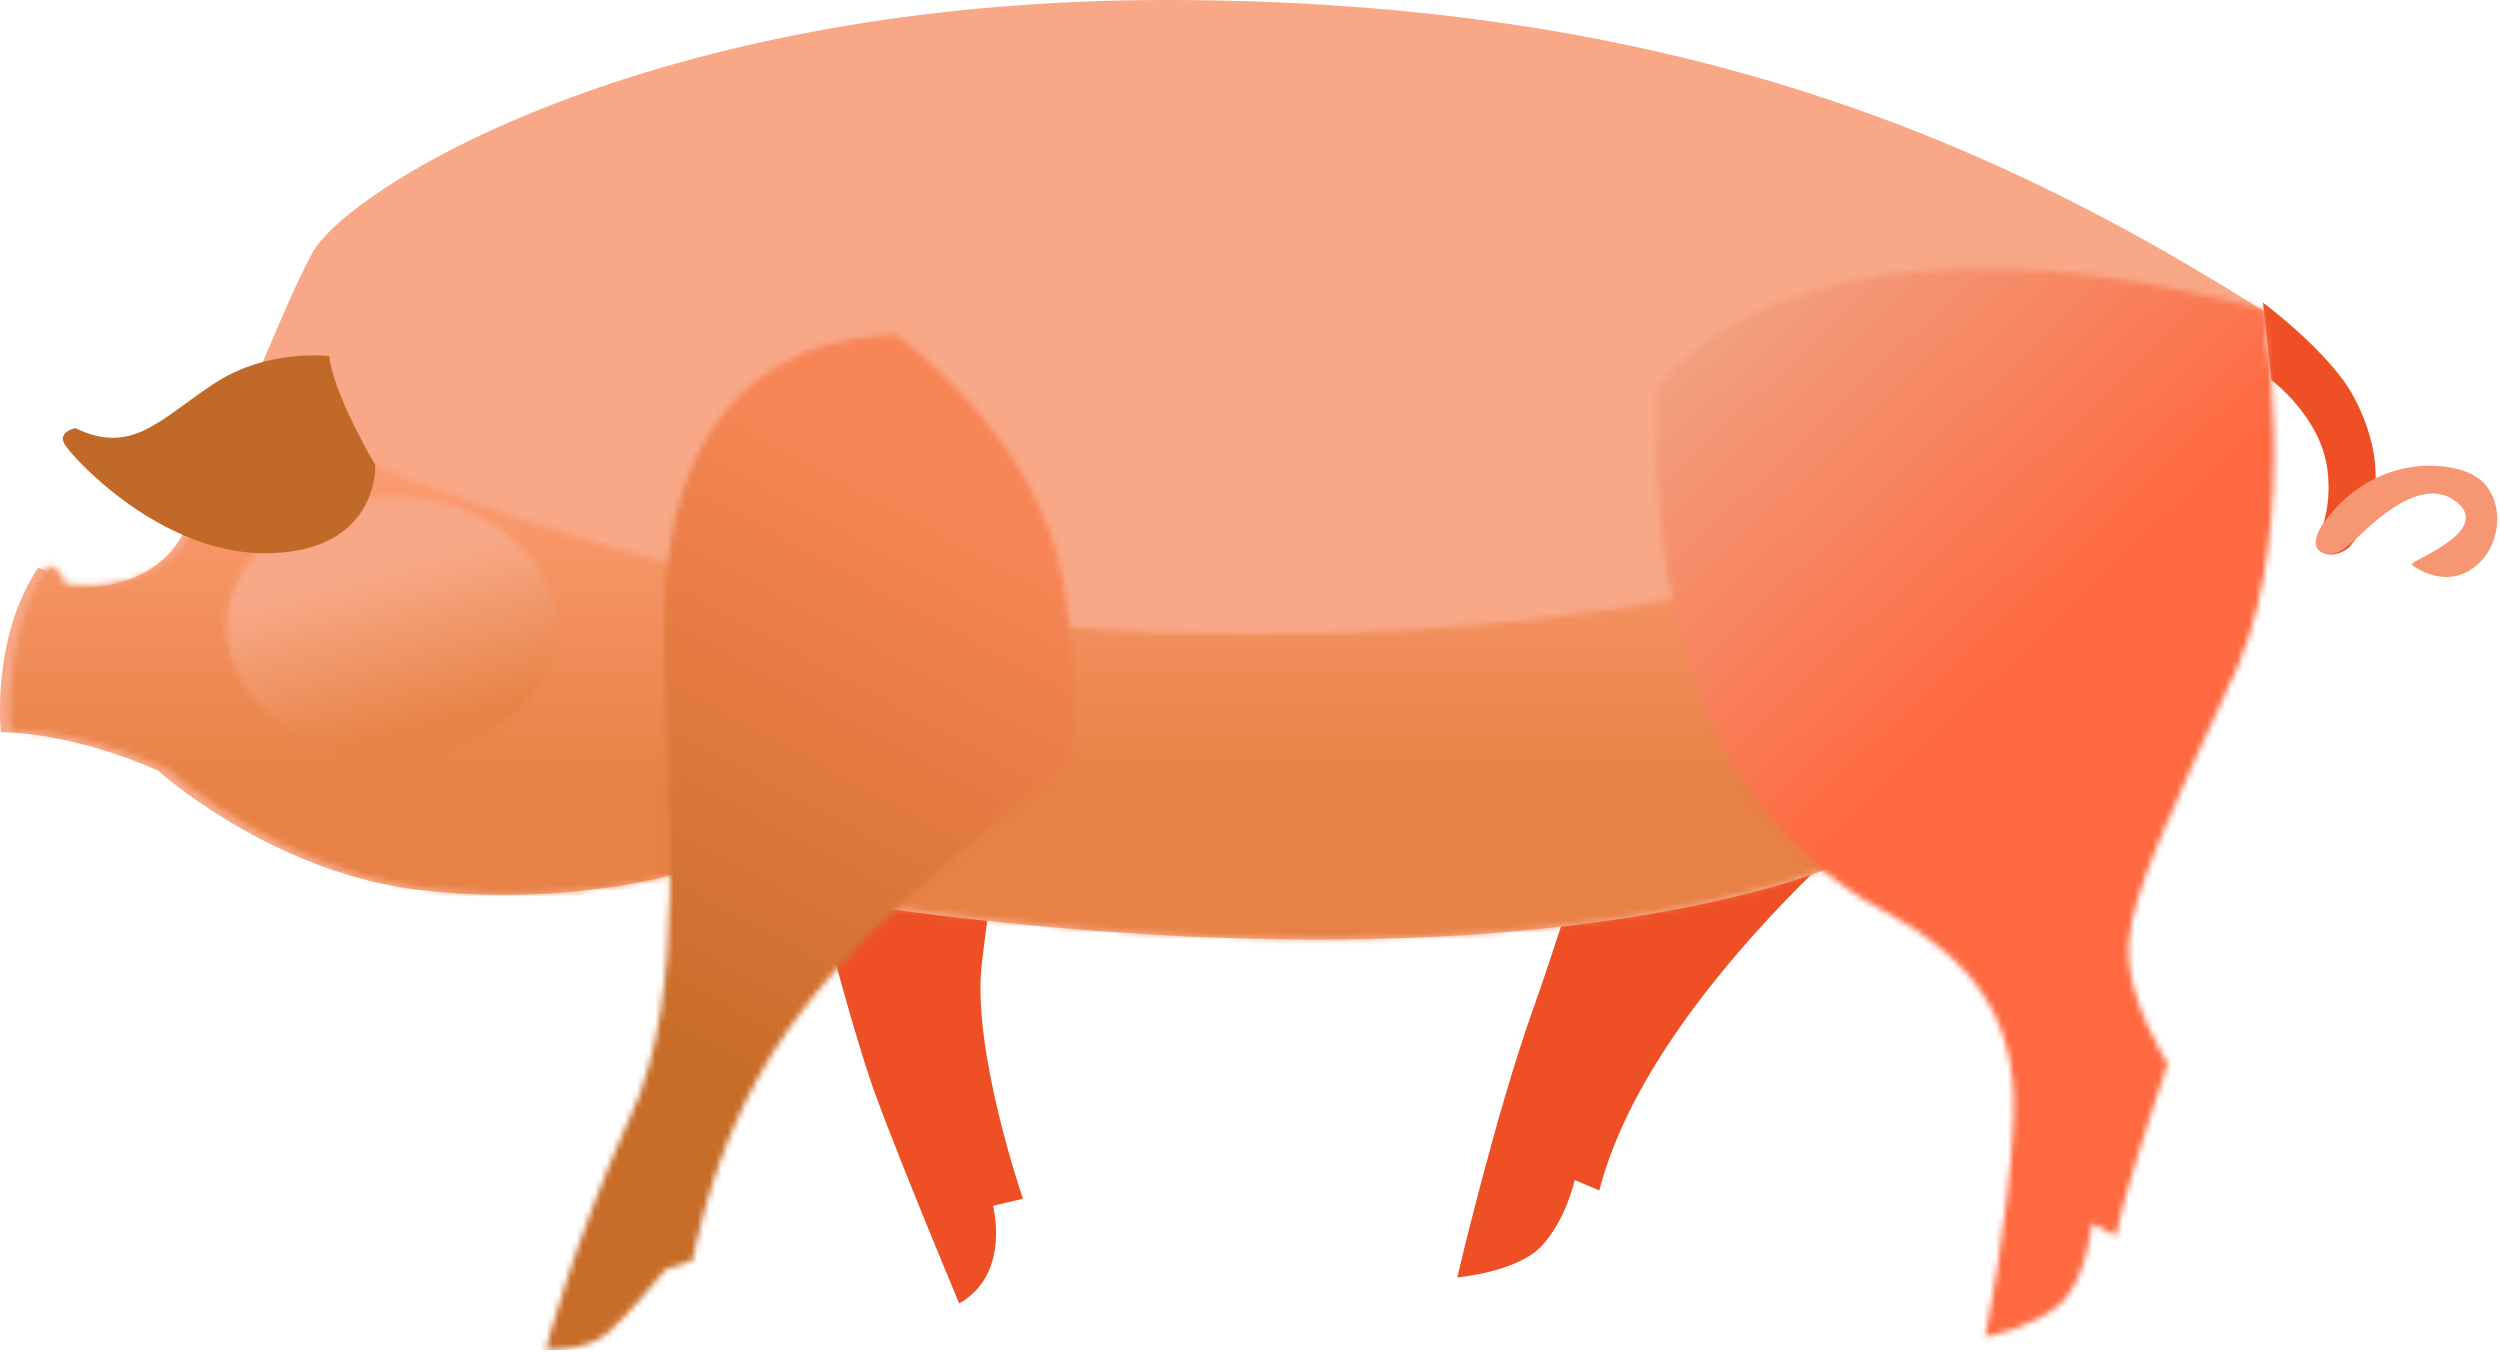 <svg width="414" height="224" viewBox="0 0 414 224" fill="none" xmlns="http://www.w3.org/2000/svg">
<g clip-path="url(#clip0)">
<path fill-rule="evenodd" clip-rule="evenodd" d="M314.818 131.44C314.818 131.44 273.279 164.294 264.851 197.139L260.775 195.413C260.775 195.413 259.341 202.03 255.272 206.361C251.196 210.677 241.318 211.548 241.318 211.548C241.318 211.548 247.605 184.744 253.759 167.458C259.913 150.165 266.012 128.843 266.012 128.843L314.818 131.44Z" fill="#EF4F25"/>
<path fill-rule="evenodd" clip-rule="evenodd" d="M169.402 113.108C169.402 113.108 164.205 145.433 162.574 159.741C160.944 174.048 169.402 198.511 169.402 198.511L164.44 199.678C164.44 199.678 167.458 210.984 158.843 215.844C158.843 215.844 150.008 194.826 145.117 181.669C140.233 168.512 130.92 130.892 130.92 130.892L169.402 113.108Z" fill="#EF4F25"/>
<path fill-rule="evenodd" clip-rule="evenodd" d="M375.449 51.889C375.449 51.889 365.384 128.723 289.877 147.867C214.362 167.011 110.893 144.531 112.014 144.531C113.135 144.531 93.278 150.363 68.945 147.307C44.62 144.259 26.159 127.611 26.159 127.611C26.159 127.611 13.303 121.514 0.149 121.234C0.149 121.234 -1.521 105.706 6.302 94.05C6.302 94.05 8.717 94.446 9.093 97.012C9.093 97.012 22.992 99.687 29.624 89.571C36.272 79.447 45.882 52.596 51.707 41.912C57.524 31.212 107.342 0 193.165 0C278.996 0 332.169 24.44 375.449 51.889Z" fill="#F8A887"/>
<mask id="mask0" mask-type="alpha" maskUnits="userSpaceOnUse" x="1" y="53" width="374" height="103">
<path fill-rule="evenodd" clip-rule="evenodd" d="M374.785 53.007L374.152 53.641C357.555 70.151 315.112 104.649 208.977 105.049L204.361 105.041C124.871 104.478 72.422 81.814 41.205 68.259L40.235 70.521C37.008 78.014 33.825 84.955 31.131 89.103L30.368 90.179C23.515 99.058 10.697 96.569 10.697 96.569L10.503 95.787C9.82 93.905 7.929 93.597 7.929 93.597L7.13 94.863C0.257 106.376 1.809 120.862 1.809 120.862L3.376 120.924C15.887 121.63 27.686 127.267 27.686 127.267C28.77 128.238 46.75 144.06 70.231 147.035L72.41 147.289C94.796 149.662 112.847 144.629 113.112 144.266L113.24 144.302C116.439 145.136 164.47 155.221 217.889 155.328H219.573L224.651 155.288C246.711 154.98 269.376 152.848 289.944 147.589L293.019 146.761C358.838 128.108 372.812 64.332 374.785 53.038V53.007Z" fill="white"/>
</mask>
<g mask="url(#mask0)">
<g style="mix-blend-mode:multiply">
<path fill-rule="evenodd" clip-rule="evenodd" d="M25.458 -41.122L-25.531 148.416L349.472 249.442L400.469 59.911L25.458 -41.122Z" fill="url(#paint0_linear)"/>
</g>
</g>
<mask id="mask1" mask-type="alpha" maskUnits="userSpaceOnUse" x="37" y="82" width="56" height="44">
<path fill-rule="evenodd" clip-rule="evenodd" d="M64.833 82.287L63.23 82.324C48.901 82.978 37.542 92.344 37.542 103.813L37.588 105.077C38.418 116.374 50.296 125.33 64.833 125.33L66.436 125.294C80.758 124.64 92.117 115.274 92.117 103.813C92.117 91.919 79.901 82.287 64.833 82.287Z" fill="white"/>
</mask>
<g mask="url(#mask1)">
<path fill-rule="evenodd" clip-rule="evenodd" d="M15.865 102.369L62.999 152.291L113.785 105.249L66.659 55.327L15.865 102.369Z" fill="url(#paint1_linear)"/>
</g>
<path fill-rule="evenodd" clip-rule="evenodd" d="M374.752 50.122C374.752 50.122 385.904 58.369 389.829 65.799C393.754 73.237 395.643 82.85 389.049 90.618C389.049 90.618 386.684 92.684 384.483 91.427C382.282 90.162 386.528 86.675 385.427 77.824C384.335 68.964 376.125 62.932 376.125 62.932L374.752 50.122Z" fill="#EF4F25"/>
<path fill-rule="evenodd" clip-rule="evenodd" d="M384.813 86.532C392.773 75.638 404.596 76.086 409.474 78.607C414.343 81.144 414.741 88.354 411.198 92.532C406.492 98.085 400.358 94.448 399.414 93.49C398.86 92.917 412.868 88.055 406.836 83.147C400.803 78.222 392.117 87.466 389.932 89.445C387.747 91.425 386.374 92.218 384.485 91.425C382.596 90.639 383.829 87.882 384.813 86.532Z" fill="#F69673"/>
<path fill-rule="evenodd" clip-rule="evenodd" d="M54.531 58.997C54.531 58.997 44.448 57.607 35.419 63.544C26.381 69.498 21.871 75.443 12.482 70.896C12.482 70.896 9.579 71.493 10.633 73.456C11.671 75.435 26.709 92.141 44.768 91.615C62.811 91.104 62.155 77.014 62.155 77.014C62.155 77.014 55.147 65.209 54.531 58.997Z" fill="#C16928"/>
<mask id="mask2" mask-type="alpha" maskUnits="userSpaceOnUse" x="90" y="55" width="88" height="169">
<path fill-rule="evenodd" clip-rule="evenodd" d="M148.268 55.368L146.331 55.479C118.991 57.538 109.747 79.335 109.967 104.121L110.01 107.084C110.489 132.076 113.761 164.422 104.659 184.295L103.786 186.227C94.909 206.114 90.358 223.564 90.358 223.564L90.441 223.566C91.207 223.581 97.055 223.605 100.283 221.005L100.963 220.425C104.514 217.255 110.177 210.26 110.177 210.26L114.685 208.766C114.88 207.713 117.199 195.625 122.659 184.068L123.771 181.795C133.995 161.599 149.997 148.305 177.15 125.9C177.318 125.134 179.396 115.004 175.961 96.014C171.57 71.653 148.268 55.368 148.268 55.368Z" fill="white"/>
</mask>
<g mask="url(#mask2)">
<path fill-rule="evenodd" clip-rule="evenodd" d="M96.379 32.83L48.362 212.412L173.487 246.328L221.512 66.746L96.379 32.83Z" fill="url(#paint2_linear)"/>
</g>
<mask id="mask3" mask-type="alpha" maskUnits="userSpaceOnUse" x="274" y="44" width="103" height="178">
<path fill-rule="evenodd" clip-rule="evenodd" d="M327.908 44.441L325.307 44.468C286.027 45.288 274.334 64.547 274.334 64.547L274.25 67.621C273.202 122.327 297.368 143.106 311.523 150.606L313.158 151.496C326.547 158.994 333.986 168.575 333.44 184.677L333.367 186.418C332.575 202.761 328.709 221.386 328.709 221.386L328.789 221.372C329.58 221.228 336.049 219.967 340.644 216.393L341.468 215.66C345.644 211.44 346.409 202.588 346.409 202.588L350.439 204.648L350.601 203.772C352.162 195.977 358.974 176.157 358.974 176.157L358.925 176.079C358.312 175.105 352.196 165.156 352.462 157.002L352.518 156.031C353.22 147.45 359.511 134.453 370.045 111.528L370.766 109.888C380.732 86.123 374.869 51.328 374.869 51.328C356.119 46.335 340.636 44.441 327.908 44.441Z" fill="white"/>
</mask>
<g mask="url(#mask3)">
<path fill-rule="evenodd" clip-rule="evenodd" d="M185.652 126.974L323.018 276.624L467.674 138.845L330.3 -10.805L185.652 126.974Z" fill="url(#paint3_linear)"/>
</g>
</g>
<defs>
<linearGradient id="paint0_linear" x1="231.938" y1="70" x2="231.938" y2="130.663" gradientUnits="userSpaceOnUse">
<stop stop-color="#FF9F77"/>
<stop offset="1" stop-color="#E78145"/>
</linearGradient>
<linearGradient id="paint1_linear" x1="51.148" y1="126.699" x2="43.788" y2="99.577" gradientUnits="userSpaceOnUse">
<stop stop-color="#E78245"/>
<stop offset="1" stop-color="#F8A887"/>
</linearGradient>
<linearGradient id="paint2_linear" x1="78.832" y1="154.894" x2="127.085" y2="65.74" gradientUnits="userSpaceOnUse">
<stop stop-color="#C86D29"/>
<stop offset="1" stop-color="#F88556"/>
</linearGradient>
<linearGradient id="paint3_linear" x1="295.166" y1="42.913" x2="347.206" y2="97.491" gradientUnits="userSpaceOnUse">
<stop stop-color="#F1A080"/>
<stop offset="1" stop-color="#FE6941"/>
</linearGradient>
<clipPath id="clip0">
<rect width="413.541" height="223.568" fill="white" transform="matrix(-1 0 0 1 413.541 0)"/>
</clipPath>
</defs>
</svg>
